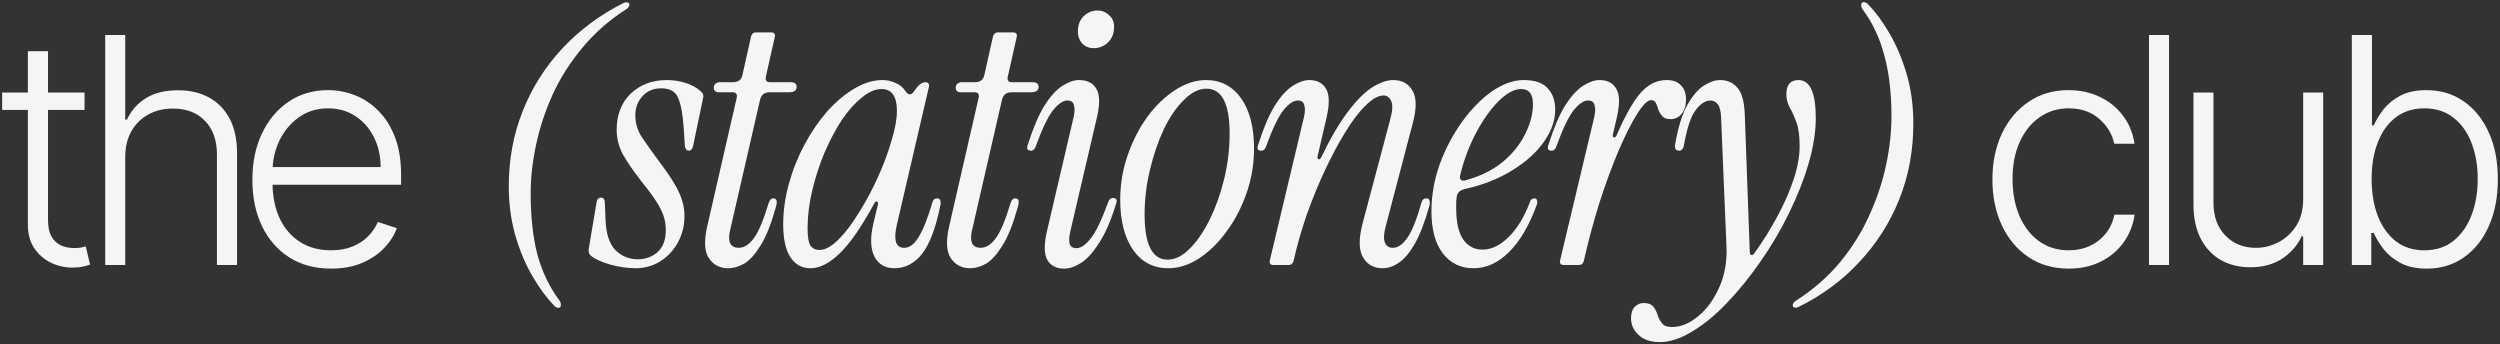 <?xml version="1.0" encoding="UTF-8"?> <svg xmlns="http://www.w3.org/2000/svg" viewBox="5417 4889.5 1162 160"><rect x="5417" y="4889.5" width="1162" height="160" fill="#333333" stroke="none"/><path fill="#f5f5f5" stroke="none" fill-opacity="1" stroke-width="1" stroke-opacity="1" font-size-adjust="none" id="tSvg1443f39dde8" title="Path 2" d="M 5456.297 4932.497 C 5456.297 4935.194 5456.297 4937.891 5456.297 4940.588 C 5443.531 4940.588 5430.766 4940.588 5418 4940.588 C 5418 4937.891 5418 4935.194 5418 4932.497C 5430.766 4932.497 5443.531 4932.497 5456.297 4932.497Z M 5429.964 4913.286 C 5433.082 4913.286 5436.199 4913.286 5439.317 4913.286 C 5439.317 4939.439 5439.317 4965.593 5439.317 4991.746 C 5439.317 4995.087 5439.891 4997.715 5441.041 4999.629 C 5442.19 5001.508 5443.688 5002.848 5445.534 5003.648 C 5447.38 5004.414 5449.348 5004.797 5451.438 5004.797 C 5452.657 5004.797 5453.702 5004.727 5454.572 5004.588 C 5455.443 5004.414 5456.21 5004.24 5456.871 5004.066 C 5457.533 5006.868 5458.195 5009.669 5458.857 5012.471 C 5457.951 5012.819 5456.837 5013.132 5455.513 5013.41 C 5454.189 5013.723 5452.552 5013.88 5450.602 5013.88 C 5447.188 5013.88 5443.897 5013.132 5440.727 5011.636 C 5437.592 5010.139 5435.015 5007.912 5432.995 5004.953 C 5430.975 5001.995 5429.964 4998.324 5429.964 4993.939C 5429.964 4967.055 5429.964 4940.17 5429.964 4913.286Z" style=""></path><path fill="#f5f5f5" stroke="none" fill-opacity="1" stroke-width="1" stroke-opacity="1" font-size-adjust="none" id="tSvg9cc3495c26" title="Path 3" d="M 5475.2 4962.565 C 5475.2 4979.27 5475.2 4995.975 5475.2 5012.68 C 5472.1 5012.68 5469 5012.68 5465.9 5012.68 C 5465.9 4977.043 5465.9 4941.406 5465.9 4905.769 C 5469 4905.769 5472.1 4905.769 5475.2 4905.769 C 5475.2 4918.872 5475.2 4931.974 5475.2 4945.077 C 5475.479 4945.077 5475.757 4945.077 5476.036 4945.077 C 5477.917 4940.936 5480.825 4937.63 5484.761 4935.159 C 5488.732 4932.688 5493.747 4931.453 5499.808 4931.453 C 5505.242 4931.453 5510.013 4932.566 5514.124 4934.793 C 5518.234 4937.021 5521.438 4940.31 5523.737 4944.66 C 5526.036 4949.01 5527.185 4954.369 5527.185 4960.738 C 5527.185 4978.052 5527.185 4995.366 5527.185 5012.68 C 5524.068 5012.68 5520.95 5012.68 5517.833 5012.68 C 5517.833 4995.557 5517.833 4978.435 5517.833 4961.312 C 5517.833 4954.7 5515.987 4949.497 5512.295 4945.704 C 5508.638 4941.876 5503.692 4939.961 5497.457 4939.961 C 5493.172 4939.961 5489.359 4940.866 5486.015 4942.676 C 5482.671 4944.486 5480.024 4947.096 5478.073 4950.506C 5476.158 4953.882 5475.2 4957.902 5475.2 4962.565Z" style=""></path><path fill="#f5f5f5" stroke="none" fill-opacity="1" stroke-width="1" stroke-opacity="1" font-size-adjust="none" id="tSvg13c59ce52ae" title="Path 4" d="M 5570.879 5014.35 C 5563.391 5014.35 5556.912 5012.61 5551.444 5009.13 C 5545.975 5005.615 5541.743 5000.76 5538.748 4994.565 C 5535.787 4988.336 5534.307 4981.167 5534.307 4973.058 C 5534.307 4964.984 5535.787 4957.815 5538.748 4951.55 C 5541.743 4945.251 5545.871 4940.327 5551.13 4936.777 C 5556.425 4933.192 5562.537 4931.4 5569.469 4931.4 C 5573.822 4931.4 5578.02 4932.201 5582.06 4933.802 C 5586.1 4935.368 5589.723 4937.786 5592.927 4941.058 C 5596.166 4944.294 5598.727 4948.383 5600.607 4953.325 C 5602.488 4958.232 5603.429 4964.044 5603.429 4970.761 C 5603.429 4972.292 5603.429 4973.823 5603.429 4975.355 C 5582.53 4975.355 5561.632 4975.355 5540.733 4975.355 C 5540.733 4972.623 5540.733 4969.891 5540.733 4967.159 C 5558.462 4967.159 5576.191 4967.159 5593.92 4967.159 C 5593.92 4962.008 5592.875 4957.38 5590.785 4953.273 C 5588.73 4949.132 5585.857 4945.86 5582.164 4943.459 C 5578.507 4941.058 5574.275 4939.857 5569.469 4939.857 C 5564.383 4939.857 5559.908 4941.214 5556.041 4943.929 C 5552.175 4946.643 5549.145 4950.228 5546.95 4954.683 C 5544.791 4959.137 5543.694 4964.01 5543.659 4969.299 C 5543.659 4970.935 5543.659 4972.571 5543.659 4974.206 C 5543.659 4980.575 5544.756 4986.143 5546.95 4990.911 C 5549.179 4995.644 5552.332 4999.316 5556.407 5001.926 C 5560.482 5004.536 5565.306 5005.841 5570.879 5005.841 C 5574.676 5005.841 5578.002 5005.249 5580.858 5004.066 C 5583.749 5002.883 5586.17 5001.299 5588.12 4999.316 C 5590.106 4997.297 5591.604 4995.087 5592.614 4992.686 C 5595.557 4993.643 5598.5 4994.6 5601.443 4995.557 C 5600.224 4998.933 5598.222 5002.047 5595.435 5004.901 C 5592.683 5007.755 5589.235 5010.052 5585.09 5011.792C 5580.98 5013.497 5576.243 5014.35 5570.879 5014.35Z" style=""></path><path fill="#f5f5f5" stroke="none" fill-opacity="1" stroke-width="1" stroke-opacity="1" font-size-adjust="none" id="tSvgaf89d5793f" title="Path 5" d="M 6378.553 5014.35 C 6371.377 5014.35 6365.125 5012.558 6359.794 5008.973 C 6354.501 5005.388 6350.39 5000.481 6347.465 4994.252 C 6344.54 4988.023 6343.078 4980.923 6343.078 4972.953 C 6343.078 4964.914 6344.555 4957.762 6347.518 4951.498 C 6350.511 4945.234 6354.657 4940.327 6359.953 4936.777 C 6365.246 4933.192 6371.396 4931.4 6378.394 4931.4 C 6383.759 4931.4 6388.616 4932.444 6392.974 4934.533 C 6397.327 4936.586 6400.915 4939.491 6403.734 4943.25 C 6406.591 4946.974 6408.383 4951.324 6409.114 4956.301 C 6405.979 4956.301 6402.845 4956.301 6399.71 4956.301 C 6398.736 4951.776 6396.384 4947.913 6392.659 4944.712 C 6388.965 4941.475 6384.263 4939.857 6378.553 4939.857 C 6373.43 4939.857 6368.903 4941.249 6364.966 4944.033 C 6361.033 4946.783 6357.949 4950.628 6355.721 4955.57 C 6353.527 4960.477 6352.429 4966.167 6352.429 4972.64 C 6352.429 4979.148 6353.508 4984.908 6355.668 4989.919 C 6357.828 4994.896 6360.859 4998.794 6364.758 5001.612 C 6368.694 5004.431 6373.294 5005.841 6378.553 5005.841 C 6382.103 5005.841 6385.343 5005.18 6388.268 5003.857 C 6391.231 5002.5 6393.705 5000.586 6395.69 4998.115 C 6397.71 4995.644 6399.066 4992.703 6399.763 4989.293 C 6402.898 4989.293 6406.033 4989.293 6409.167 4989.293 C 6408.47 4994.13 6406.746 4998.446 6403.995 5002.239 C 6401.279 5005.997 6397.744 5008.956 6393.39 5011.113C 6389.071 5013.271 6384.126 5014.35 6378.553 5014.35Z" style=""></path><path fill="#f5f5f5" stroke="none" fill-opacity="1" stroke-width="1" stroke-opacity="1" font-size-adjust="none" id="tSvg15e724b11da" title="Path 6" d="M 6425.16 4905.769 C 6425.16 4941.406 6425.16 4977.043 6425.16 5012.68 C 6422.06 5012.68 6418.959 5012.68 6415.858 5012.68 C 6415.858 4977.043 6415.858 4941.406 6415.858 4905.769C 6418.959 4905.769 6422.06 4905.769 6425.16 4905.769Z" style=""></path><path fill="#f5f5f5" stroke="none" fill-opacity="1" stroke-width="1" stroke-opacity="1" font-size-adjust="none" id="tSvg7e65b6cbb" title="Path 7" d="M 6487.518 4982.037 C 6487.518 4965.523 6487.518 4949.01 6487.518 4932.497 C 6490.618 4932.497 6493.719 4932.497 6496.819 4932.497 C 6496.819 4959.224 6496.819 4985.952 6496.819 5012.68 C 6493.719 5012.68 6490.618 5012.68 6487.518 5012.68 C 6487.518 5008.242 6487.518 5003.805 6487.518 4999.368 C 6487.274 4999.368 6487.03 4999.368 6486.786 4999.368 C 6484.907 5003.474 6481.929 5006.902 6477.852 5009.652 C 6473.775 5012.366 6468.797 5013.723 6462.909 5013.723 C 6457.79 5013.723 6453.243 5012.61 6449.273 5010.382 C 6445.302 5008.12 6442.184 5004.814 6439.922 5000.464 C 6437.656 4996.114 6436.527 4990.772 6436.527 4984.438 C 6436.527 4967.124 6436.527 4949.81 6436.527 4932.497 C 6439.626 4932.497 6442.725 4932.497 6445.825 4932.497 C 6445.825 4949.619 6445.825 4966.741 6445.825 4983.864 C 6445.825 4990.128 6447.67 4995.174 6451.364 4999.002 C 6455.054 5002.796 6459.79 5004.693 6465.576 5004.693 C 6469.198 5004.693 6472.68 5003.823 6476.022 5002.082 C 6479.368 5000.342 6482.118 4997.802 6484.278 4994.461C 6486.438 4991.085 6487.518 4986.944 6487.518 4982.037Z" style=""></path><path fill="#f5f5f5" stroke="none" fill-opacity="1" stroke-width="1" stroke-opacity="1" font-size-adjust="none" id="tSvg150ef8e2daa" title="Path 8" d="M 6510.13 5012.68 C 6510.13 4977.043 6510.13 4941.406 6510.13 4905.769 C 6513.248 4905.769 6516.366 4905.769 6519.484 4905.769 C 6519.484 4919.777 6519.484 4933.784 6519.484 4947.792 C 6519.762 4947.792 6520.04 4947.792 6520.318 4947.792 C 6521.364 4945.39 6522.86 4942.919 6524.812 4940.379 C 6526.797 4937.839 6529.392 4935.716 6532.598 4934.011 C 6535.837 4932.27 6539.91 4931.4 6544.821 4931.4 C 6551.406 4931.4 6557.188 4933.14 6562.166 4936.62 C 6567.149 4940.066 6571.032 4944.903 6573.817 4951.133 C 6576.606 4957.327 6578 4964.549 6578 4972.797 C 6578 4981.08 6576.606 4988.336 6573.817 4994.565 C 6571.066 5000.795 6567.202 5005.65 6562.219 5009.13 C 6557.275 5012.61 6551.527 5014.35 6544.98 5014.35 C 6540.103 5014.35 6536.027 5013.48 6532.753 5011.74 C 6529.514 5010 6526.903 5007.859 6524.918 5005.319 C 6522.932 5002.744 6521.398 5000.238 6520.318 4997.802 C 6519.935 4997.802 6519.553 4997.802 6519.17 4997.802 C 6519.17 5002.761 6519.17 5007.72 6519.17 5012.68C 6516.156 5012.68 6513.143 5012.68 6510.13 5012.68Z M 6519.325 4972.64 C 6519.325 4979.113 6520.284 4984.855 6522.201 4989.867 C 6524.148 4994.844 6526.937 4998.759 6530.559 5001.612 C 6534.216 5004.431 6538.641 5005.841 6543.828 5005.841 C 6549.159 5005.841 6553.668 5004.379 6557.362 5001.456 C 6561.052 4998.498 6563.856 4994.513 6565.773 4989.502 C 6567.69 4984.49 6568.645 4978.87 6568.645 4972.64 C 6568.645 4966.48 6567.69 4960.929 6565.773 4955.988 C 6563.894 4951.046 6561.105 4947.131 6557.415 4944.242 C 6553.721 4941.319 6549.193 4939.857 6543.828 4939.857 C 6538.603 4939.857 6534.163 4941.267 6530.506 4944.085 C 6526.884 4946.869 6524.114 4950.733 6522.201 4955.674C 6520.284 4960.582 6519.325 4966.237 6519.325 4972.64Z" style=""></path><path fill="#f5f5f5" stroke="none" fill-opacity="1" stroke-width="1" stroke-opacity="1" font-size-adjust="none" id="tSvg17a8fa3b7c1" title="Path 9" d="M 5675.995 5032.505 C 5675.327 5032.283 5674.883 5032.005 5674.66 5031.672 C 5671.214 5028.118 5667.879 5023.62 5664.656 5018.177 C 5661.432 5012.735 5658.764 5006.46 5656.652 4999.351 C 5654.54 4992.132 5653.484 4984.357 5653.484 4976.027 C 5653.484 4963.587 5655.652 4951.925 5659.987 4941.041 C 5664.322 4930.156 5670.492 4920.437 5678.496 4911.885 C 5686.499 4903.333 5695.948 4896.335 5706.842 4890.893 C 5707.175 4890.671 5707.676 4890.56 5708.342 4890.56 C 5709.343 4890.671 5709.732 4891.171 5709.51 4892.059 C 5709.287 4892.726 5708.843 4893.281 5708.176 4893.725 C 5700.172 4898.834 5693.335 4904.832 5687.667 4911.718 C 5681.997 4918.494 5677.384 4925.769 5673.827 4933.543 C 5670.381 4941.207 5667.824 4948.982 5666.157 4956.868 C 5664.489 4964.642 5663.656 4972.14 5663.656 4979.359 C 5663.656 4990.355 5664.712 4999.907 5666.824 5008.014 C 5669.047 5016.011 5672.493 5023.12 5677.161 5029.34 C 5677.606 5030.117 5677.773 5030.784 5677.662 5031.339C 5677.662 5032.338 5677.106 5032.727 5675.995 5032.505Z" style=""></path><path fill="#f5f5f5" stroke="none" fill-opacity="1" stroke-width="1" stroke-opacity="1" font-size-adjust="none" id="tSvg16f48459747" title="Path 10" d="M 5712.461 5014.179 C 5708.793 5014.179 5704.903 5013.623 5700.79 5012.513 C 5696.788 5011.402 5693.731 5010.014 5691.619 5008.348 C 5690.841 5007.681 5690.507 5006.682 5690.618 5005.349 C 5691.841 4998.074 5693.064 4990.799 5694.286 4983.524 C 5694.509 4982.08 5695.176 4981.358 5696.287 4981.358 C 5697.51 4981.358 5698.122 4982.136 5698.122 4983.691 C 5698.233 4986.356 5698.344 4989.022 5698.455 4991.688 C 5698.677 4998.018 5700.178 5002.683 5702.957 5005.682 C 5705.848 5008.57 5709.349 5010.014 5713.462 5010.014 C 5717.019 5010.014 5720.076 5008.903 5722.633 5006.682 C 5725.189 5004.349 5726.468 5000.962 5726.468 4996.519 C 5726.468 4993.965 5726.079 4991.632 5725.301 4989.522 C 5724.523 4987.3 5723.3 4984.968 5721.632 4982.524 C 5719.965 4979.97 5717.686 4976.915 5714.796 4973.361 C 5711.016 4968.474 5708.182 4964.309 5706.292 4960.866 C 5704.513 4957.312 5703.624 4953.647 5703.624 4949.87 C 5703.624 4942.873 5705.792 4937.264 5710.127 4933.044 C 5714.574 4928.823 5720.187 4926.712 5726.968 4926.712 C 5729.969 4926.712 5732.86 4927.157 5735.639 4928.045 C 5738.529 4928.934 5740.919 4930.267 5742.809 4932.044 C 5743.809 4932.821 5744.143 4933.821 5743.809 4935.043 C 5742.253 4942.484 5740.697 4949.926 5739.14 4957.368 C 5738.807 4958.811 5738.14 4959.533 5737.14 4959.533 C 5736.139 4959.533 5735.528 4958.756 5735.305 4957.201 C 5735.139 4954.535 5734.972 4951.87 5734.805 4949.204 C 5734.36 4942.54 5733.471 4937.764 5732.137 4934.876 C 5730.914 4931.988 5728.302 4930.544 5724.3 4930.544 C 5720.743 4930.544 5717.853 4931.766 5715.63 4934.21 C 5713.406 4936.653 5712.295 4939.597 5712.295 4943.04 C 5712.295 4946.705 5713.295 4950.093 5715.296 4953.202 C 5717.297 4956.201 5720.021 4960.033 5723.467 4964.698 C 5728.024 4970.696 5731.081 4975.471 5732.637 4979.026 C 5734.305 4982.58 5735.139 4986.19 5735.139 4989.855 C 5735.139 4994.52 5734.083 4998.685 5731.97 5002.35 C 5729.969 5006.015 5727.246 5008.903 5723.8 5011.014C 5720.354 5013.124 5716.575 5014.179 5712.461 5014.179Z" style=""></path><path fill="#f5f5f5" stroke="none" fill-opacity="1" stroke-width="1" stroke-opacity="1" font-size-adjust="none" id="tSvg751100ea4d" title="Path 11" d="M 5755.441 5014.179 C 5751.661 5014.179 5748.715 5012.68 5746.603 5009.681 C 5744.491 5006.682 5744.158 5001.85 5745.603 4995.186 C 5750.216 4975.083 5754.829 4954.98 5759.442 4934.876 C 5759.776 4933.21 5759.109 4932.377 5757.442 4932.377 C 5755.329 4932.377 5753.217 4932.377 5751.105 4932.377 C 5749.549 4932.377 5748.771 4931.655 5748.771 4930.211 C 5748.771 4929.434 5749.049 4928.823 5749.605 4928.379 C 5750.16 4927.934 5750.828 4927.712 5751.605 4927.712 C 5753.606 4927.712 5755.607 4927.712 5757.608 4927.712 C 5760.165 4927.712 5761.666 4926.546 5762.111 4924.214 C 5763.444 4918.271 5764.778 4912.329 5766.112 4906.387 C 5766.446 4905.165 5767.224 4904.554 5768.447 4904.554 C 5770.725 4904.554 5773.004 4904.554 5775.283 4904.554 C 5776.839 4904.554 5777.451 4905.276 5777.117 4906.72 C 5775.728 4912.885 5774.338 4919.049 5772.949 4925.213 C 5772.615 4926.879 5773.282 4927.712 5774.95 4927.712 C 5778.118 4927.712 5781.286 4927.712 5784.454 4927.712 C 5786.344 4927.712 5787.288 4928.434 5787.288 4929.878 C 5787.288 4931.544 5786.121 4932.377 5783.787 4932.377 C 5780.785 4932.377 5777.784 4932.377 5774.783 4932.377 C 5772.337 4932.377 5770.837 4933.543 5770.281 4935.876 C 5765.612 4956.201 5760.943 4976.527 5756.275 4996.852 C 5755.719 4999.296 5755.774 5001.239 5756.441 5002.683 C 5757.219 5004.016 5758.497 5004.683 5760.276 5004.683 C 5762.833 5004.683 5765.167 5003.238 5767.279 5000.351 C 5769.503 4997.463 5771.837 4991.965 5774.283 4983.857 C 5774.727 4982.413 5775.45 4981.691 5776.45 4981.691 C 5777.229 4981.691 5777.729 4982.025 5777.951 4982.691 C 5778.173 4983.357 5778.006 4984.579 5777.451 4986.356 C 5775.339 4993.909 5773.004 4999.684 5770.448 5003.683 C 5768.002 5007.681 5765.501 5010.458 5762.944 5012.013C 5760.387 5013.457 5757.886 5014.179 5755.441 5014.179Z" style=""></path><path fill="#f5f5f5" stroke="none" fill-opacity="1" stroke-width="1" stroke-opacity="1" font-size-adjust="none" id="tSvg7952eedd0a" title="Path 12" d="M 5793.702 5014.179 C 5789.7 5014.179 5786.587 5012.457 5784.364 5009.014 C 5782.141 5005.571 5781.029 5000.517 5781.029 4993.853 C 5781.029 4987.523 5781.918 4981.192 5783.697 4974.861 C 5785.476 4968.419 5787.921 4962.31 5791.034 4956.534 C 5794.146 4950.759 5797.649 4945.65 5801.54 4941.207 C 5805.541 4936.764 5809.709 4933.265 5814.043 4930.711 C 5818.491 4928.045 5822.883 4926.712 5827.217 4926.712 C 5829.328 4926.712 5831.328 4927.157 5833.219 4928.045 C 5835.109 4928.823 5836.667 4930.1 5837.887 4931.877 C 5838.554 4932.877 5839.224 4933.377 5839.891 4933.377 C 5840.558 4933.377 5841.225 4932.877 5841.892 4931.877 C 5843.112 4930.1 5844.112 4928.99 5844.892 4928.545 C 5845.669 4927.99 5846.393 4927.712 5847.06 4927.712 C 5848.503 4927.712 5849.06 4928.49 5848.727 4930.045 C 5843.78 4951.314 5838.833 4972.584 5833.886 4993.853 C 5832.219 5001.073 5833.332 5004.683 5837.22 5004.683 C 5839.777 5004.683 5842.058 5002.961 5844.059 4999.518 C 5846.169 4996.075 5848.283 4990.743 5850.394 4983.524 C 5850.727 4982.302 5851.451 4981.691 5852.561 4981.691 C 5853.342 4981.691 5853.842 4982.025 5854.061 4982.691 C 5854.285 4983.357 5854.285 4984.135 5854.061 4985.024 C 5851.951 4995.464 5849.117 5002.961 5845.559 5007.515 C 5842.001 5011.958 5837.72 5014.179 5832.719 5014.179 C 5828.384 5014.179 5825.27 5012.346 5823.383 5008.681 C 5821.602 5005.016 5821.435 5000.018 5822.883 4993.687 C 5823.605 4990.632 5824.328 4987.578 5825.05 4984.523 C 5825.27 4983.746 5825.103 4983.302 5824.55 4983.191 C 5824.103 4983.08 5823.716 4983.357 5823.383 4984.024 C 5817.268 4995.242 5811.819 5003.072 5807.041 5007.515C 5802.374 5011.958 5797.925 5014.179 5793.702 5014.179Z M 5797.869 5005.682 C 5800.54 5005.682 5803.484 5004.072 5806.708 5000.851 C 5809.932 4997.63 5813.1 4993.465 5816.211 4988.355 C 5819.435 4983.246 5822.383 4977.749 5825.05 4971.862 C 5827.717 4965.975 5829.828 4960.311 5831.385 4954.869 C 5833.052 4949.426 5833.886 4944.817 5833.886 4941.041 C 5833.886 4934.265 5831.495 4930.878 5826.717 4930.878 C 5823.826 4930.878 5820.769 4932.21 5817.544 4934.876 C 5814.324 4937.431 5811.209 4940.929 5808.208 4945.372 C 5805.317 4949.815 5802.65 4954.869 5800.206 4960.533 C 5797.869 4966.086 5795.982 4971.917 5794.534 4978.026 C 5793.09 4984.024 5792.368 4989.911 5792.368 4995.686 C 5792.368 4999.574 5792.812 5002.239 5793.702 5003.683C 5794.701 5005.016 5796.092 5005.682 5797.869 5005.682Z" style=""></path><path fill="#f5f5f5" stroke="none" fill-opacity="1" stroke-width="1" stroke-opacity="1" font-size-adjust="none" id="tSvge2c104ca88" title="Path 13" d="M 5867.887 5014.179 C 5864.11 5014.179 5861.162 5012.68 5859.051 5009.681 C 5856.937 5006.682 5856.604 5001.85 5858.051 4995.186 C 5862.664 4975.083 5867.276 4954.98 5871.888 4934.876 C 5872.222 4933.21 5871.555 4932.377 5869.888 4932.377 C 5867.776 4932.377 5865.664 4932.377 5863.553 4932.377 C 5861.995 4932.377 5861.219 4931.655 5861.219 4930.211 C 5861.219 4929.434 5861.495 4928.823 5862.052 4928.379 C 5862.609 4927.934 5863.276 4927.712 5864.053 4927.712 C 5866.053 4927.712 5868.054 4927.712 5870.054 4927.712 C 5872.612 4927.712 5874.112 4926.546 5874.556 4924.214 C 5875.891 4918.271 5877.225 4912.329 5878.56 4906.387 C 5878.894 4905.165 5879.671 4904.554 5880.894 4904.554 C 5883.173 4904.554 5885.451 4904.554 5887.73 4904.554 C 5889.287 4904.554 5889.897 4905.276 5889.563 4906.72 C 5888.174 4912.885 5886.785 4919.049 5885.396 4925.213 C 5885.062 4926.879 5885.729 4927.712 5887.396 4927.712 C 5890.565 4927.712 5893.734 4927.712 5896.902 4927.712 C 5898.789 4927.712 5899.736 4928.434 5899.736 4929.878 C 5899.736 4931.544 5898.57 4932.377 5896.236 4932.377 C 5893.234 4932.377 5890.231 4932.377 5887.229 4932.377 C 5884.786 4932.377 5883.285 4933.543 5882.728 4935.876 C 5878.059 4956.201 5873.39 4976.527 5868.721 4996.852 C 5868.168 4999.296 5868.221 5001.239 5868.887 5002.683 C 5869.668 5004.016 5870.945 5004.683 5872.722 5004.683 C 5875.279 5004.683 5877.613 5003.238 5879.727 5000.351 C 5881.951 4997.463 5884.285 4991.965 5886.729 4983.857 C 5887.173 4982.413 5887.896 4981.691 5888.896 4981.691 C 5889.677 4981.691 5890.177 4982.025 5890.397 4982.691 C 5890.62 4983.357 5890.454 4984.579 5889.897 4986.356 C 5887.786 4993.909 5885.452 4999.684 5882.895 5003.683 C 5880.447 5007.681 5877.947 5010.458 5875.393 5012.013C 5872.835 5013.457 5870.335 5014.179 5867.887 5014.179Z" style=""></path><path fill="#f5f5f5" stroke="none" fill-opacity="1" stroke-width="1" stroke-opacity="1" font-size-adjust="none" id="tSvg162857a065d" title="Path 14" d="M 5925.323 4911.885 C 5923.212 4911.885 5921.432 4911.163 5919.988 4909.719 C 5918.654 4908.164 5917.988 4906.332 5917.988 4904.221 C 5917.988 4901.222 5918.878 4898.834 5920.655 4897.057 C 5922.546 4895.28 5924.656 4894.392 5926.99 4894.392 C 5929.214 4894.392 5931.048 4895.114 5932.495 4896.558 C 5934.049 4897.89 5934.829 4899.667 5934.829 4901.889 C 5934.829 4904.999 5933.882 4907.442 5931.995 4909.219C 5930.104 4910.996 5927.88 4911.885 5925.323 4911.885Z M 5911.653 5014.345 C 5907.981 5014.345 5905.371 5013.013 5903.813 5010.347 C 5902.256 5007.57 5902.203 5003.072 5903.647 4996.852 C 5907.76 4979.248 5911.874 4961.644 5915.987 4944.039 C 5916.544 4941.596 5916.597 4939.708 5916.154 4938.375 C 5915.82 4936.931 5914.82 4936.209 5913.153 4936.209 C 5911.152 4936.209 5908.928 4937.708 5906.481 4940.707 C 5904.147 4943.595 5901.479 4949.148 5898.479 4957.368 C 5898.035 4958.811 5897.255 4959.533 5896.145 4959.533 C 5894.478 4959.533 5894.03 4958.534 5894.811 4956.534 C 5897.255 4948.871 5899.812 4942.873 5902.48 4938.541 C 5905.261 4934.21 5908.038 4931.155 5910.819 4929.378 C 5913.596 4927.601 5916.154 4926.712 5918.488 4926.712 C 5922.379 4926.712 5925.103 4928.101 5926.657 4930.878 C 5928.214 4933.543 5928.271 4937.986 5926.823 4944.206 C 5922.711 4961.81 5918.599 4979.415 5914.487 4997.019 C 5913.93 4999.462 5913.82 5001.406 5914.153 5002.85 C 5914.596 5004.183 5915.654 5004.849 5917.321 5004.849 C 5919.321 5004.849 5921.488 5003.405 5923.822 5000.517 C 5926.27 4997.519 5928.994 4991.91 5931.995 4983.691 C 5932.438 4982.247 5933.215 4981.525 5934.329 4981.525 C 5935.996 4981.525 5936.439 4982.524 5935.663 4984.523 C 5933.329 4992.076 5930.714 4998.074 5927.823 5002.517 C 5925.046 5006.848 5922.269 5009.903 5919.488 5011.68C 5916.711 5013.457 5914.096 5014.345 5911.653 5014.345Z" style=""></path><path fill="#f5f5f5" stroke="none" fill-opacity="1" stroke-width="1" stroke-opacity="1" font-size-adjust="none" id="tSvgf532972d5c" title="Path 15" d="M 5960.021 5014.179 C 5953.129 5014.179 5947.681 5011.347 5943.68 5005.682 C 5939.679 4999.907 5937.678 4992.132 5937.678 4982.358 C 5937.678 4975.138 5938.845 4968.197 5941.179 4961.533 C 5943.513 4954.869 5946.571 4948.926 5950.348 4943.706 C 5954.24 4938.486 5958.521 4934.376 5963.189 4931.378 C 5967.971 4928.268 5972.748 4926.712 5977.53 4926.712 C 5984.422 4926.712 5989.866 4929.545 5993.871 4935.209 C 5997.872 4940.874 5999.873 4948.649 5999.873 4958.534 C 5999.873 4965.753 5998.706 4972.695 5996.372 4979.359 C 5994.038 4986.023 5990.924 4991.965 5987.032 4997.185 C 5983.255 5002.406 5978.973 5006.571 5974.196 5009.681C 5969.524 5012.68 5964.799 5014.179 5960.021 5014.179Z M 5959.688 5010.18 C 5963.246 5010.18 5966.69 5008.459 5970.024 5005.016 C 5973.472 5001.573 5976.583 4997.019 5979.364 4991.354 C 5982.141 4985.69 5984.365 4979.415 5986.032 4972.528 C 5987.699 4965.531 5988.533 4958.534 5988.533 4951.536 C 5988.533 4937.653 5984.922 4930.711 5977.697 4930.711 C 5974.249 4930.711 5970.805 4932.433 5967.357 4935.876 C 5963.913 4939.208 5960.798 4943.706 5958.021 4949.371 C 5955.354 4955.035 5953.183 4961.366 5951.515 4968.363 C 5949.848 4975.249 5949.015 4982.191 5949.015 4989.189C 5949.015 5003.183 5952.572 5010.18 5959.688 5010.18Z" style=""></path><path fill="#f5f5f5" stroke="none" fill-opacity="1" stroke-width="1" stroke-opacity="1" font-size-adjust="none" id="tSvg13316c8198f" title="Path 16" d="M 6007.22 5010.513 C 6012.5 4988.355 6017.78 4966.197 6023.061 4944.039 C 6023.614 4941.596 6023.671 4939.708 6023.228 4938.375 C 6022.894 4936.931 6021.894 4936.209 6020.227 4936.209 C 6018.226 4936.209 6016.002 4937.708 6013.555 4940.707 C 6011.221 4943.595 6008.553 4949.148 6005.552 4957.368 C 6005.109 4958.811 6004.329 4959.533 6003.219 4959.533 C 6001.551 4959.533 6001.104 4958.534 6001.885 4956.534 C 6004.329 4948.871 6006.886 4942.873 6009.554 4938.541 C 6012.335 4934.21 6015.112 4931.155 6017.889 4929.378 C 6020.67 4927.601 6023.228 4926.712 6025.562 4926.712 C 6029.229 4926.712 6031.844 4928.101 6033.397 4930.878 C 6034.954 4933.543 6035.011 4937.986 6033.564 4944.206 C 6032.174 4950.203 6030.785 4956.201 6029.396 4962.199 C 6029.286 4962.976 6029.453 4963.421 6029.896 4963.532 C 6030.339 4963.643 6030.73 4963.365 6031.063 4962.699 C 6035.398 4953.702 6039.569 4946.594 6043.57 4941.374 C 6047.571 4936.042 6051.353 4932.266 6054.906 4930.045 C 6058.464 4927.823 6061.689 4926.712 6064.58 4926.712 C 6068.69 4926.712 6071.695 4928.379 6073.582 4931.711 C 6075.473 4935.043 6075.473 4940.152 6073.582 4947.038 C 6069.359 4963.143 6065.135 4979.248 6060.912 4995.353 C 6060.131 4998.463 6060.078 5000.795 6060.745 5002.35 C 6061.412 5003.905 6062.632 5004.683 6064.413 5004.683 C 6066.637 5004.683 6068.804 5003.238 6070.915 5000.351 C 6073.139 4997.352 6075.416 4991.743 6077.75 4983.524 C 6078.087 4982.302 6078.807 4981.691 6079.921 4981.691 C 6080.807 4981.691 6081.307 4982.025 6081.421 4982.691 C 6081.641 4983.357 6081.641 4984.135 6081.421 4985.024 C 6079.307 4992.576 6077.03 4998.518 6074.582 5002.85 C 6072.138 5007.07 6069.638 5010.014 6067.08 5011.68 C 6064.633 5013.346 6062.132 5014.179 6059.578 5014.179 C 6055.573 5014.179 6052.573 5012.513 6050.572 5009.181 C 6048.571 5005.849 6048.462 5000.684 6050.239 4993.687 C 6054.519 4977.582 6058.799 4961.477 6063.079 4945.372 C 6064.299 4941.041 6064.466 4938.042 6063.579 4936.375 C 6062.799 4934.709 6061.632 4933.877 6060.078 4933.877 C 6057.631 4933.877 6054.853 4935.431 6051.739 4938.541 C 6048.628 4941.54 6045.461 4945.705 6042.236 4951.037 C 6039.012 4956.257 6035.845 4962.199 6032.73 4968.863 C 6029.619 4975.527 6026.785 4982.469 6024.228 4989.688 C 6021.78 4996.908 6019.78 5003.961 6018.226 5010.847 C 6017.889 5012.069 6017.112 5012.68 6015.889 5012.68 C 6013.61 5012.68 6011.332 5012.68 6009.053 5012.68C 6007.496 5012.68 6006.886 5011.958 6007.22 5010.513Z" style=""></path><path fill="#f5f5f5" stroke="none" fill-opacity="1" stroke-width="1" stroke-opacity="1" font-size-adjust="none" id="tSvg170af58a38c" title="Path 17" d="M 6101.843 5014.179 C 6095.951 5014.179 6091.227 5011.902 6087.669 5007.348 C 6084.111 5002.683 6082.334 4996.13 6082.334 4987.689 C 6082.334 4980.358 6083.611 4973.083 6086.169 4965.864 C 6088.836 4958.645 6092.284 4952.092 6096.508 4946.205 C 6100.733 4940.319 6105.344 4935.598 6110.345 4932.044 C 6115.46 4928.49 6120.409 4926.712 6125.187 4926.712 C 6130.411 4926.712 6134.136 4927.99 6136.36 4930.544 C 6138.694 4932.988 6139.861 4936.32 6139.861 4940.54 C 6139.861 4945.539 6138.08 4950.537 6134.526 4955.535 C 6131.078 4960.422 6126.187 4964.809 6119.852 4968.697 C 6113.627 4972.584 6106.291 4975.471 6097.842 4977.36 C 6095.395 4977.915 6094.118 4979.303 6094.008 4981.525 C 6093.894 4982.302 6093.841 4983.135 6093.841 4984.024 C 6093.841 4984.801 6093.841 4985.579 6093.841 4986.356 C 6093.841 4992.687 6094.894 4997.463 6097.009 5000.684 C 6099.233 5003.905 6102.233 5005.516 6106.011 5005.516 C 6110.236 5005.516 6114.293 5003.572 6118.185 4999.684 C 6122.186 4995.797 6125.52 4990.299 6128.187 4983.191 C 6128.521 4982.191 6129.188 4981.691 6130.188 4981.691 C 6130.855 4981.691 6131.245 4981.969 6131.355 4982.524 C 6131.578 4983.08 6131.578 4983.746 6131.355 4984.523 C 6127.801 4994.298 6123.463 5001.684 6118.351 5006.682C 6113.35 5011.68 6107.845 5014.179 6101.843 5014.179Z M 6095.675 4971.029 C 6095.451 4971.806 6095.561 4972.473 6096.008 4973.028 C 6096.561 4973.472 6097.228 4973.584 6098.009 4973.361 C 6104.901 4971.473 6110.679 4968.641 6115.351 4964.865 C 6120.018 4960.977 6123.519 4956.646 6125.853 4951.87 C 6128.301 4947.094 6129.521 4942.429 6129.521 4937.875 C 6129.521 4933.21 6127.687 4930.878 6124.02 4930.878 C 6120.795 4930.878 6117.294 4932.766 6113.517 4936.542 C 6109.735 4940.319 6106.235 4945.261 6103.01 4951.37C 6099.786 4957.478 6097.342 4964.031 6095.675 4971.029Z" style=""></path><path fill="#f5f5f5" stroke="none" fill-opacity="1" stroke-width="1" stroke-opacity="1" font-size-adjust="none" id="tSvg169db755ca6" title="Path 18" d="M 6143.972 5012.68 C 6142.415 5012.68 6141.805 5011.958 6142.138 5010.513 C 6147.418 4988.355 6152.699 4966.197 6157.979 4944.039 C 6158.532 4941.596 6158.589 4939.708 6158.146 4938.375 C 6157.813 4936.931 6156.812 4936.209 6155.145 4936.209 C 6153.141 4936.209 6150.921 4937.708 6148.473 4940.707 C 6146.139 4943.595 6143.472 4949.148 6140.471 4957.368 C 6140.024 4958.811 6139.247 4959.533 6138.137 4959.533 C 6136.47 4959.533 6136.023 4958.534 6136.803 4956.534 C 6139.247 4948.871 6141.805 4942.873 6144.472 4938.541 C 6147.249 4934.21 6150.03 4931.155 6152.807 4929.378 C 6155.589 4927.601 6158.146 4926.712 6160.48 4926.712 C 6164.148 4926.712 6166.758 4928.101 6168.315 4930.878 C 6169.873 4933.543 6169.929 4937.986 6168.482 4944.206 C 6167.871 4946.816 6167.26 4949.426 6166.648 4952.036 C 6166.538 4952.814 6166.705 4953.258 6167.148 4953.369 C 6167.595 4953.48 6167.982 4953.202 6168.315 4952.536 C 6172.54 4942.873 6176.374 4936.154 6179.822 4932.377 C 6183.266 4928.601 6187.214 4926.712 6191.659 4926.712 C 6194.663 4926.712 6196.884 4927.546 6198.331 4929.212 C 6199.884 4930.767 6200.665 4932.932 6200.665 4935.709 C 6200.665 4938.486 6199.998 4940.707 6198.664 4942.373 C 6197.331 4944.039 6195.607 4944.872 6193.493 4944.872 C 6191.716 4944.872 6190.439 4944.428 6189.658 4943.539 C 6188.881 4942.651 6188.271 4941.651 6187.824 4940.54 C 6187.491 4939.319 6187.101 4938.264 6186.657 4937.375 C 6186.214 4936.487 6185.49 4936.042 6184.49 4936.042 C 6182.823 4936.042 6180.656 4938.153 6177.988 4942.373 C 6175.321 4946.594 6172.43 4952.314 6169.316 4959.533 C 6166.315 4966.642 6163.371 4974.639 6160.48 4983.524 C 6157.699 4992.409 6155.255 5001.517 6153.141 5010.847 C 6152.807 5012.069 6152.031 5012.68 6150.807 5012.68C 6148.529 5012.68 6146.25 5012.68 6143.972 5012.68Z" style=""></path><path fill="#f5f5f5" stroke="none" fill-opacity="1" stroke-width="1" stroke-opacity="1" font-size-adjust="none" id="tSvg3238fe7dec" title="Path 19" d="M 6188.442 5048.499 C 6184.217 5048.499 6180.936 5047.388 6178.602 5045.167 C 6176.268 5043.056 6175.101 5040.447 6175.101 5037.337 C 6175.101 5035.004 6175.711 5033.227 6176.935 5032.005 C 6178.159 5030.894 6179.493 5030.339 6180.936 5030.339 C 6183.05 5030.339 6184.551 5030.894 6185.441 5032.005 C 6186.328 5033.116 6186.995 5034.393 6187.442 5035.837 C 6187.885 5037.392 6188.609 5038.725 6189.609 5039.836 C 6190.499 5040.946 6192 5041.502 6194.11 5041.502 C 6198.225 5041.502 6202.283 5039.836 6206.284 5036.503 C 6210.285 5033.283 6213.562 5028.784 6216.12 5023.009 C 6218.677 5017.344 6219.787 5010.958 6219.454 5003.849 C 6218.62 4983.913 6217.787 4963.976 6216.953 4944.039 C 6216.843 4941.151 6216.343 4939.152 6215.453 4938.042 C 6214.563 4936.82 6213.452 4936.209 6212.119 4936.209 C 6209.675 4936.209 6207.337 4937.708 6205.117 4940.707 C 6202.893 4943.595 6201.059 4949.148 6199.612 4957.368 C 6199.278 4958.811 6198.558 4959.533 6197.444 4959.533 C 6195.891 4959.533 6195.277 4958.534 6195.611 4956.534 C 6196.944 4948.871 6198.778 4942.873 6201.112 4938.541 C 6203.56 4934.21 6206.117 4931.155 6208.784 4929.378 C 6211.562 4927.601 6214.119 4926.712 6216.453 4926.712 C 6219.901 4926.712 6222.625 4927.934 6224.626 4930.378 C 6226.626 4932.71 6227.736 4936.764 6227.96 4942.54 C 6228.738 4963.865 6229.516 4985.19 6230.294 5006.515 C 6230.294 5007.293 6230.517 5007.792 6230.961 5008.014 C 6231.518 5008.126 6232.018 5007.848 6232.461 5007.182 C 6236.352 5001.739 6239.853 4996.13 6242.968 4990.355 C 6246.188 4984.468 6248.746 4978.693 6250.636 4973.028 C 6252.527 4967.364 6253.471 4962.144 6253.471 4957.368 C 6253.471 4952.702 6252.97 4949.037 6251.97 4946.372 C 6250.97 4943.595 6249.913 4941.262 6248.803 4939.374 C 6247.802 4937.486 6247.302 4935.431 6247.302 4933.21 C 6247.302 4928.879 6249.193 4926.712 6252.97 4926.712 C 6258.305 4926.712 6260.973 4932.599 6260.973 4944.372 C 6260.973 4950.814 6259.862 4957.867 6257.638 4965.531 C 6255.414 4973.083 6252.36 4980.803 6248.469 4988.689 C 6244.688 4996.464 6240.297 5003.905 6235.295 5011.014 C 6230.404 5018.122 6225.236 5024.508 6219.787 5030.173 C 6214.453 5035.837 6209.061 5040.28 6203.616 5043.501C 6198.278 5046.833 6193.22 5048.499 6188.442 5048.499Z" style=""></path><path fill="#f5f5f5" stroke="none" fill-opacity="1" stroke-width="1" stroke-opacity="1" font-size-adjust="none" id="tSvgec1f2d898c" title="Path 20" d="M 6283.812 4890.56 C 6284.479 4890.782 6284.926 4891.06 6285.146 4891.393 C 6288.594 4894.836 6291.928 4899.334 6295.152 4904.888 C 6298.376 4910.33 6301.044 4916.605 6303.154 4923.714 C 6305.268 4930.822 6306.322 4938.597 6306.322 4947.038 C 6306.322 4959.478 6304.154 4971.14 6299.82 4982.025 C 6295.486 4992.909 6289.313 5002.628 6281.311 5011.18 C 6273.419 5019.732 6263.97 5026.729 6252.967 5032.172 C 6252.633 5032.394 6252.133 5032.505 6251.466 5032.505 C 6250.466 5032.394 6250.076 5031.894 6250.299 5031.006 C 6250.519 5030.339 6250.966 5029.784 6251.633 5029.34 C 6259.635 5024.231 6266.47 5018.288 6272.142 5011.513 C 6277.81 5004.627 6282.368 4997.352 6285.812 4989.688 C 6289.37 4981.914 6291.985 4974.083 6293.652 4966.197 C 6295.319 4958.312 6296.152 4950.814 6296.152 4943.706 C 6296.152 4932.71 6295.038 4923.214 6292.818 4915.217 C 6290.704 4907.109 6287.313 4899.945 6282.645 4893.725 C 6282.202 4892.948 6282.035 4892.281 6282.145 4891.726C 6282.145 4890.727 6282.702 4890.338 6283.812 4890.56Z" style=""></path><defs> </defs></svg> 
